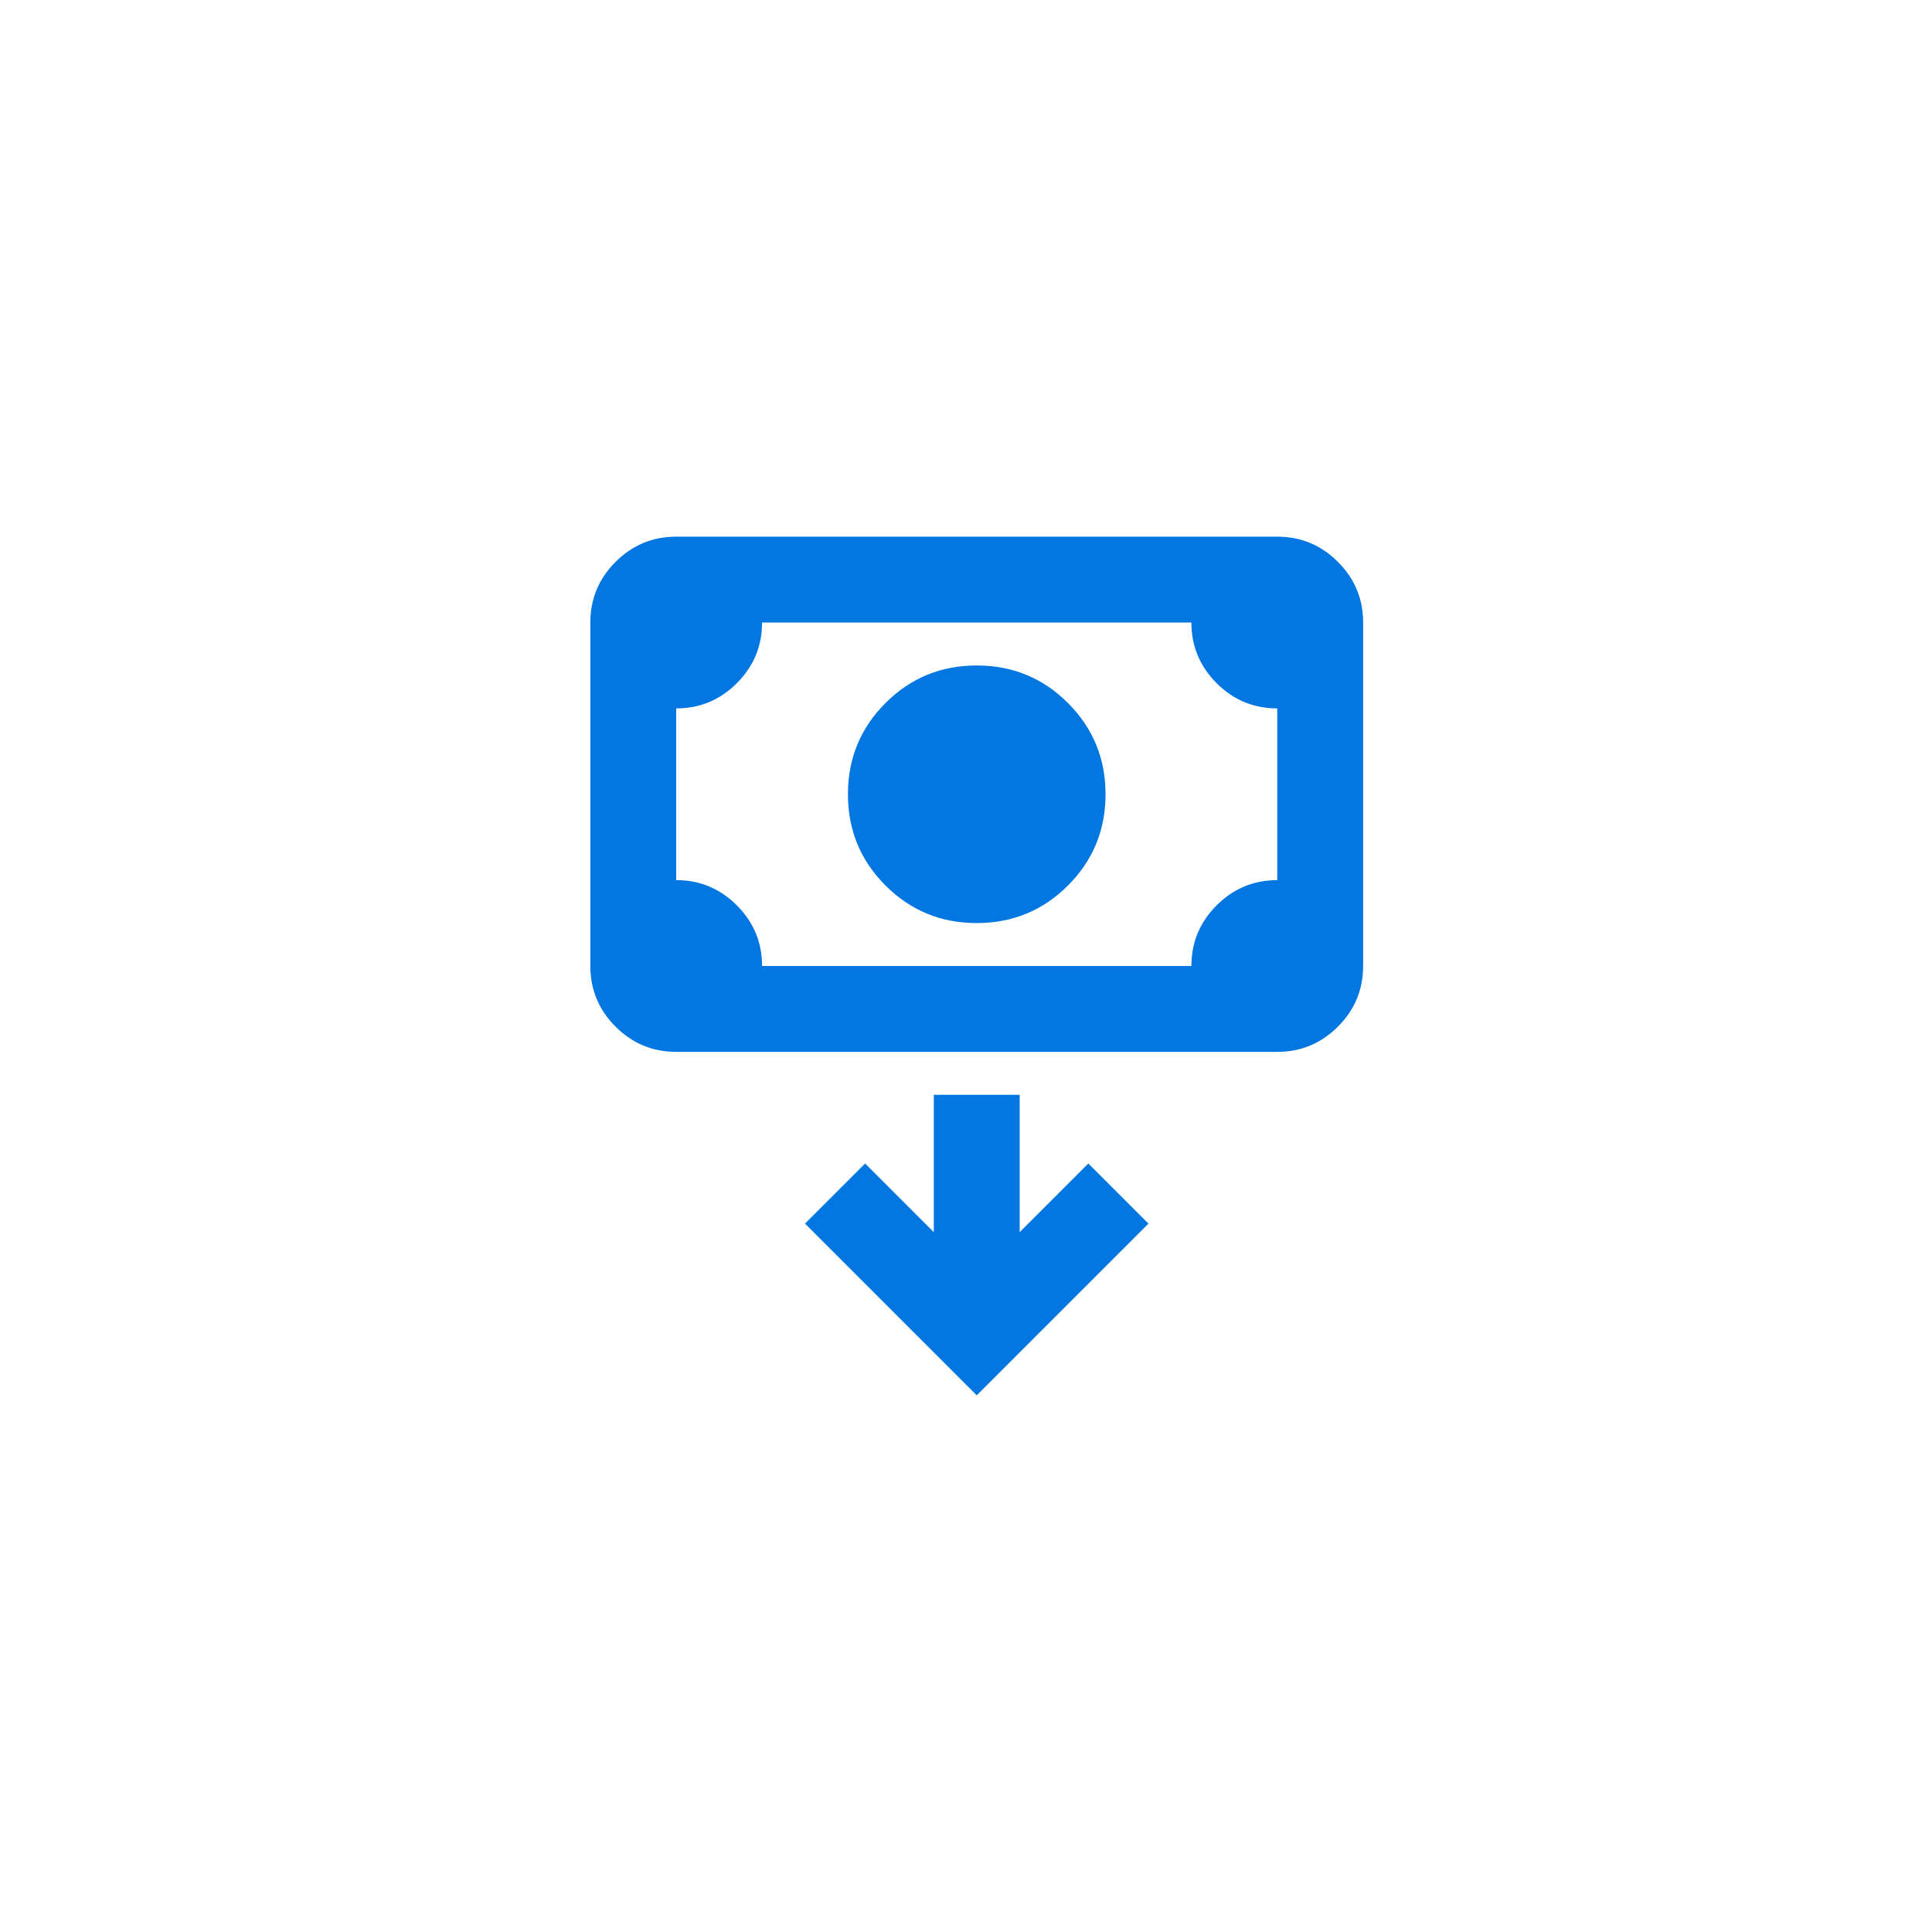 <svg width="72" height="72" viewBox="0 0 72 72" fill="none" xmlns="http://www.w3.org/2000/svg">
<path d="M36.4 34.4C35.067 34.4 33.933 33.933 33 33C32.067 32.067 31.6 30.933 31.6 29.6C31.6 28.267 32.067 27.133 33 26.2C33.933 25.267 35.067 24.8 36.4 24.8C37.733 24.8 38.867 25.267 39.8 26.2C40.733 27.133 41.2 28.267 41.2 29.6C41.2 30.933 40.733 32.067 39.8 33C38.867 33.933 37.733 34.4 36.4 34.4ZM25.2 39.2C24.32 39.2 23.567 38.887 22.94 38.26C22.313 37.633 22 36.88 22 36V23.2C22 22.32 22.313 21.567 22.94 20.94C23.567 20.313 24.32 20 25.2 20H47.6C48.48 20 49.233 20.313 49.86 20.94C50.487 21.567 50.8 22.32 50.8 23.2V36C50.8 36.88 50.487 37.633 49.86 38.26C49.233 38.887 48.48 39.2 47.6 39.2H25.2ZM28.4 36H44.4C44.4 35.12 44.713 34.367 45.34 33.74C45.967 33.113 46.72 32.8 47.6 32.8V26.4C46.72 26.4 45.967 26.087 45.34 25.46C44.713 24.833 44.4 24.08 44.4 23.2H28.4C28.4 24.08 28.087 24.833 27.46 25.46C26.833 26.087 26.08 26.4 25.2 26.4V32.8C26.08 32.8 26.833 33.113 27.46 33.74C28.087 34.367 28.4 35.12 28.4 36ZM36.4 52L42.8 45.6L40.56 43.36L38 45.92V40.8H34.8V45.92L32.24 43.36L30 45.6L36.4 52Z" fill="#0277E2"/>
</svg>
